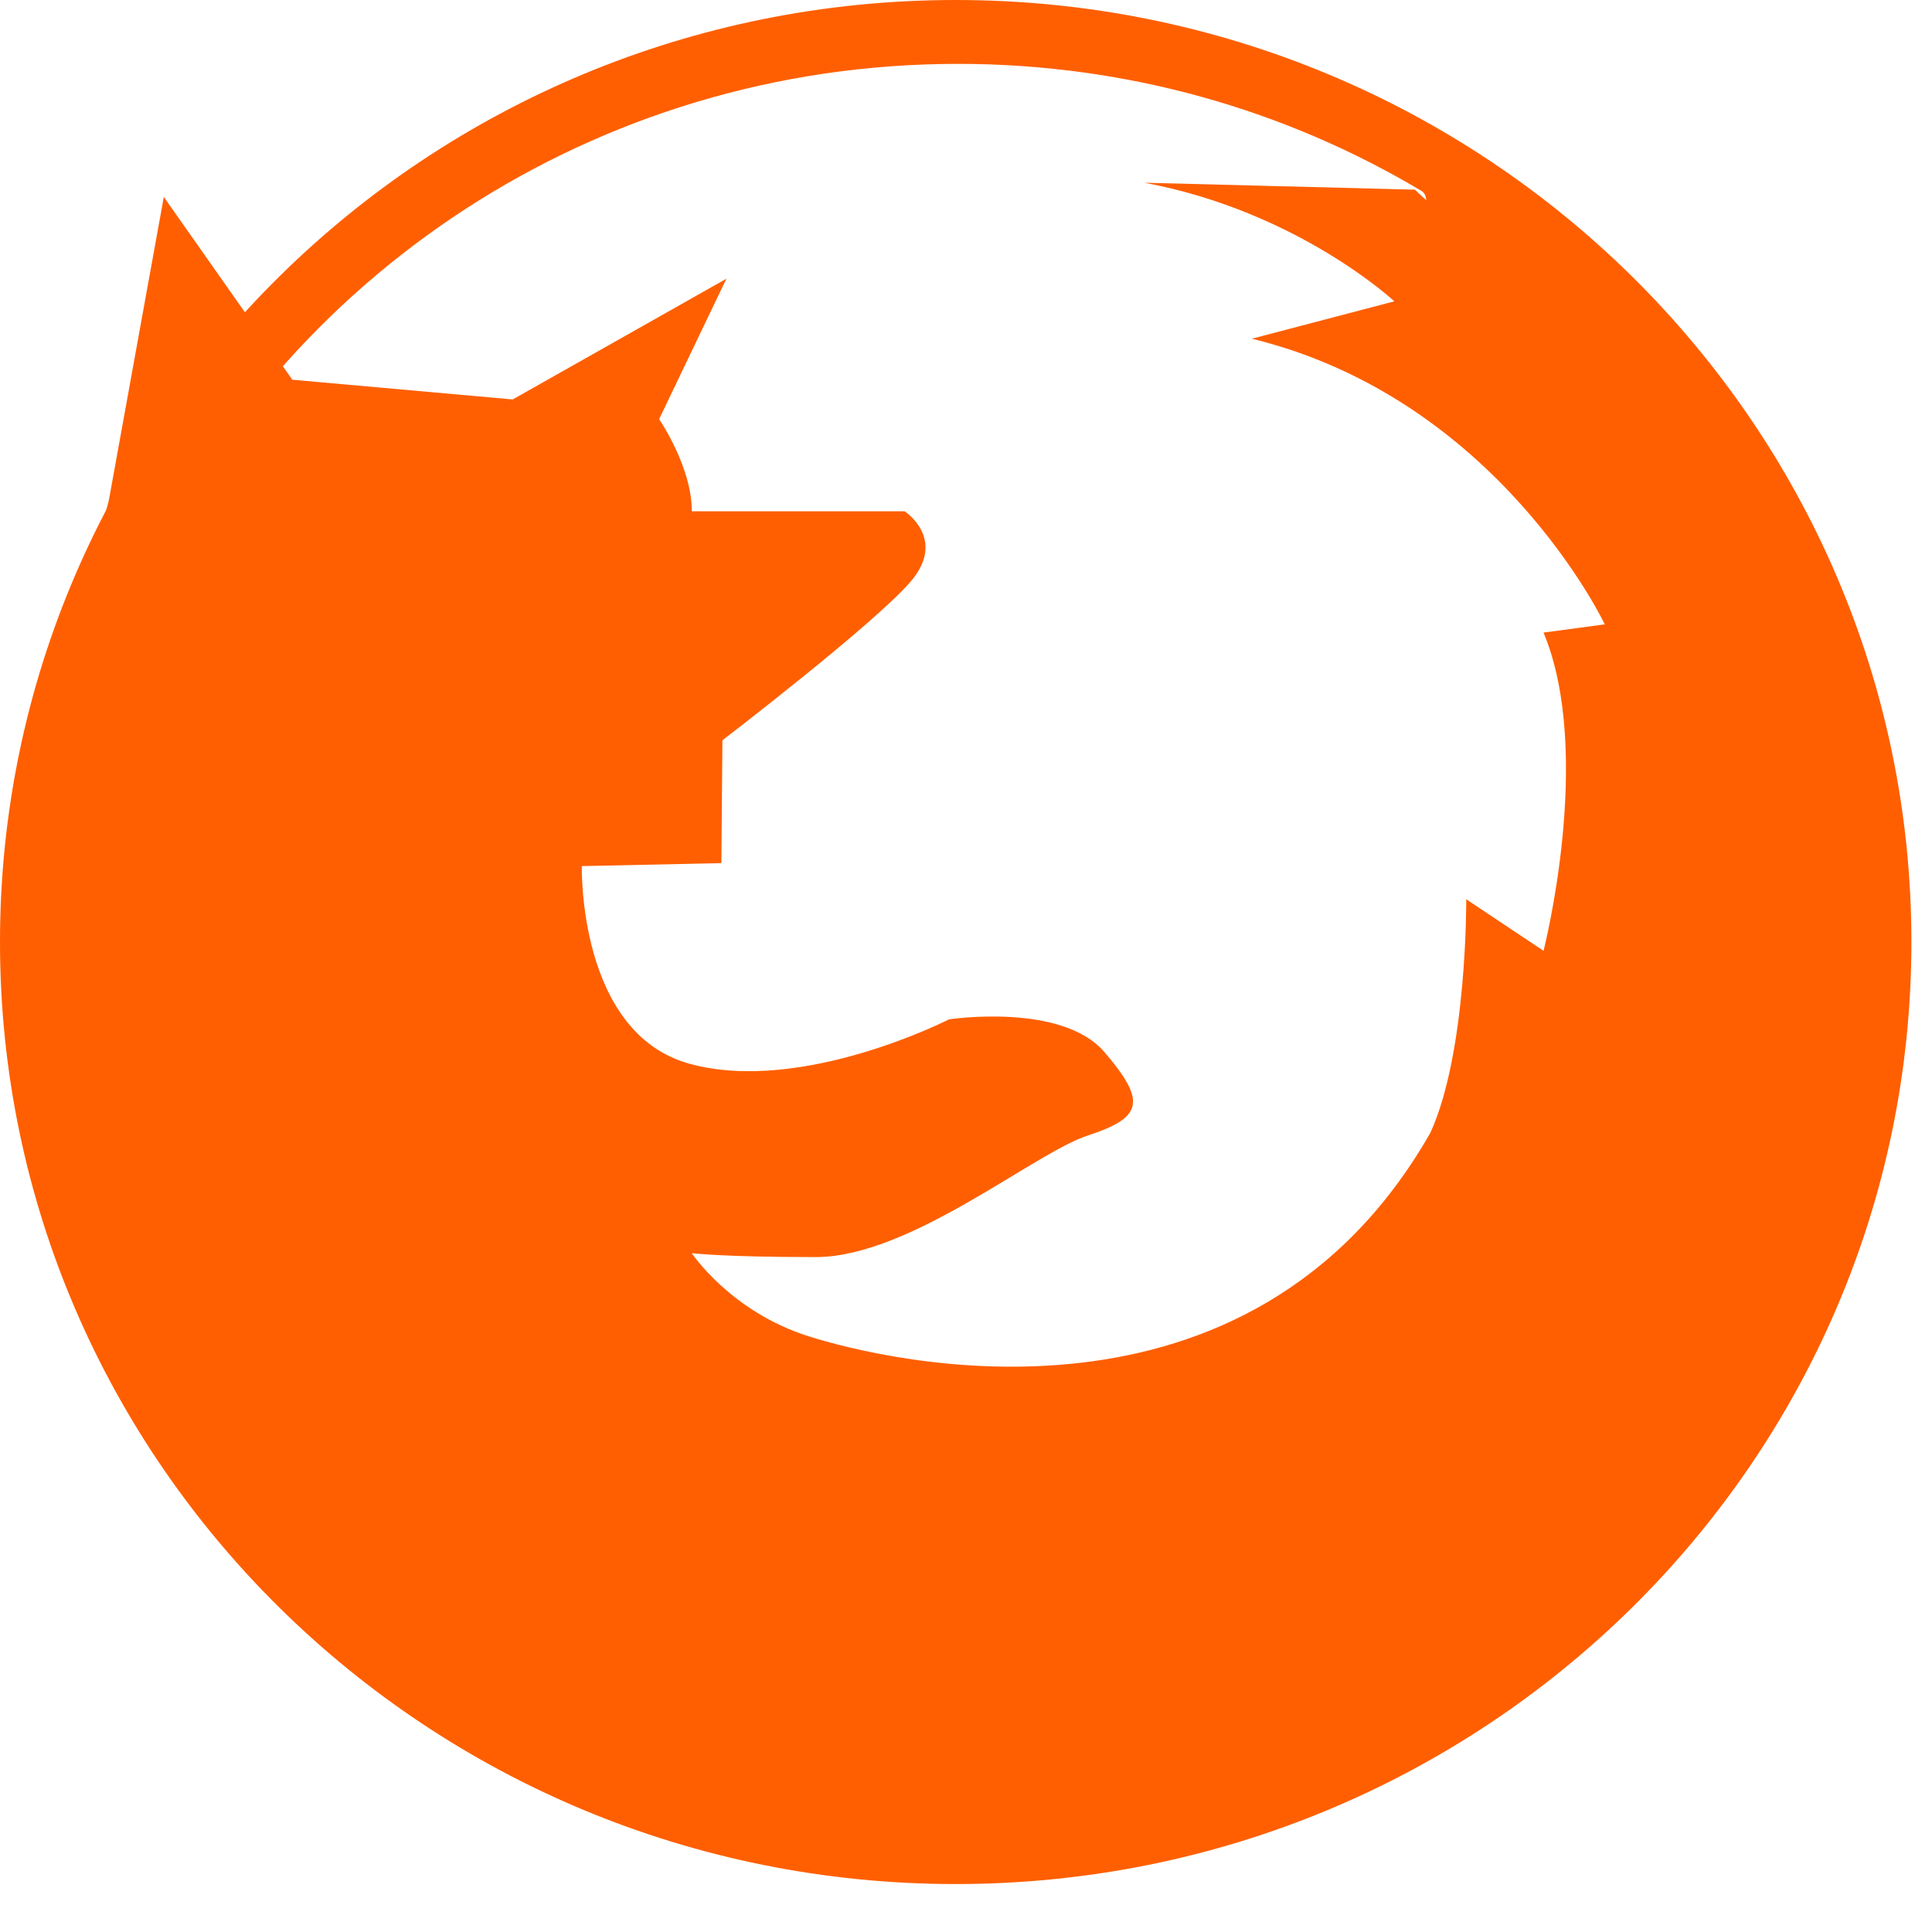 <svg width="71" height="70" xmlns="http://www.w3.org/2000/svg"><g fill="#FF5F00" fill-rule="evenodd"><path d="M35.122 69.236C15.725 69.236 0 53.737 0 34.618S15.725 0 35.122 0s35.121 15.499 35.121 34.618S54.52 69.236 35.122 69.236zm.994-6.195c18.147 0 28.174-10.6 28.174-28.423 0-10.94-4.014-19.562-12.062-25.398-.561-.407.618-1.841 0-2.21-4.965-2.96-10.791-4.663-17.023-4.663-13.385 0-24.9 7.86-30.023 19.138-1.822 4.012-.63 8.456-.63 13.133 0 17.823 13.417 28.423 31.564 28.423z"/><path d="M6.02 7.237l4.722 6.717 8.1.725 7.853-4.437-2.473 5.162s1.203 1.744 1.203 3.386h7.82s1.57 1.014.218 2.586c-1.354 1.572-6.915 5.829-6.915 5.829l-.038 4.513-5.128.11s-.156 6.134 3.963 7.265c4.12 1.132 9.534-1.634 9.534-1.634s4.136-.628 5.708 1.203c1.57 1.831 1.395 2.409-.612 3.067-2.008.659-6.533 4.467-9.999 4.467s-4.555-.146-4.555-.146 1.413 2.141 4.291 3.055c2.879.913 16.21 4.177 22.855-7.48 1.355-2.963 1.317-8.578 1.317-8.578l2.84 1.894s1.857-7.24 0-11.695l2.251-.302s-3.927-8.292-12.97-10.497l5.235-1.374s-3.532-3.302-9.185-4.358l9.94.255 10.416 9.66 4.434 14.02-1.492 14.164-6.864 11.335-8.83 7.299-11.225 3.126-17.726-2.397L4.655 49.721 1.454 27.85l2.543-9.446L6.02 7.237z"/></g></svg>